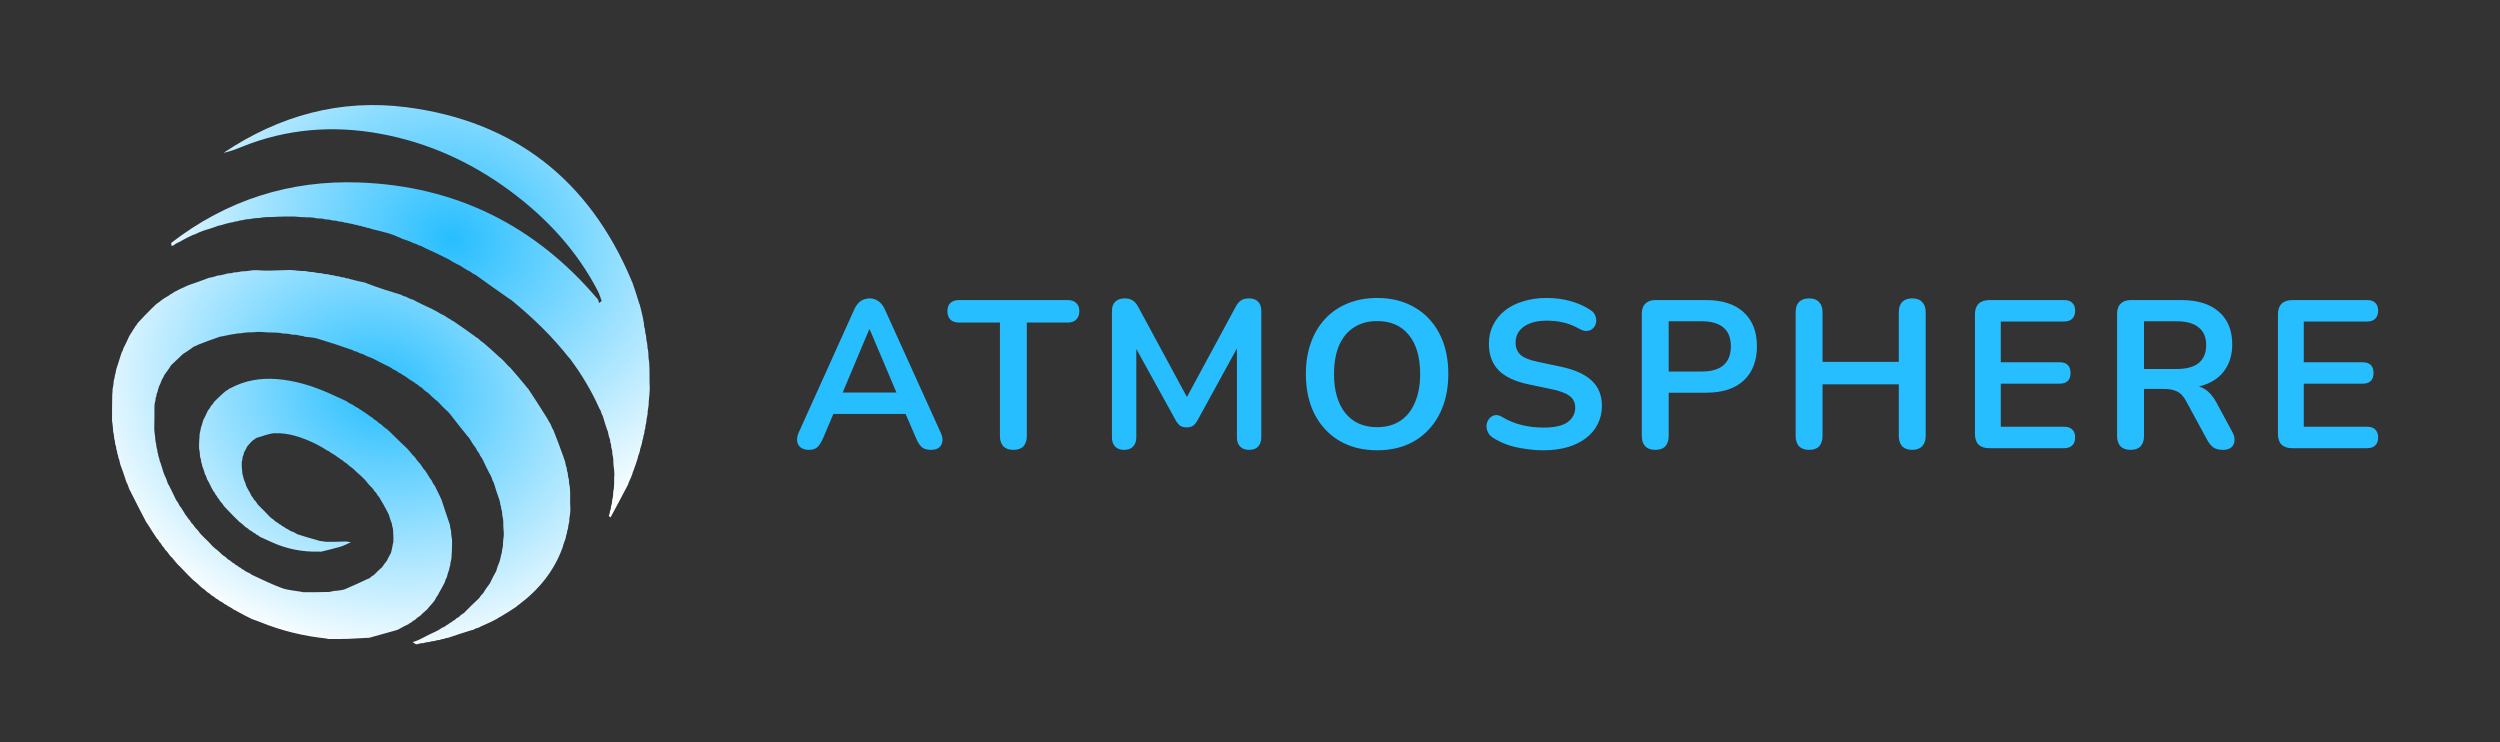 <svg width="357" height="106" viewBox="0 0 357 106" fill="none" xmlns="http://www.w3.org/2000/svg">
<rect x="0" y="0" width="357" height="106" fill="#333333" stroke="none"/>
<path d="M115.52 64.24C115.04 64.24 114.65 64.13 114.35 63.91C114.07 63.69 113.9 63.4 113.84 63.04C113.78 62.66 113.85 62.24 114.05 61.78L121.97 44.23C122.23 43.65 122.54 43.24 122.9 43C123.28 42.74 123.71 42.61 124.19 42.61C124.65 42.61 125.06 42.74 125.42 43C125.8 43.24 126.12 43.65 126.38 44.23L134.33 61.78C134.55 62.24 134.63 62.66 134.57 63.04C134.51 63.42 134.34 63.72 134.06 63.94C133.78 64.14 133.41 64.24 132.95 64.24C132.39 64.24 131.95 64.11 131.63 63.85C131.33 63.57 131.06 63.15 130.82 62.59L128.87 58.06L130.49 59.11H117.83L119.45 58.06L117.53 62.59C117.27 63.17 117 63.59 116.72 63.85C116.44 64.11 116.04 64.24 115.52 64.24ZM124.13 47.02L119.93 57.01L119.15 56.05H129.17L128.42 57.01L124.19 47.02H124.13ZM144.71 64.24C144.09 64.24 143.61 64.07 143.27 63.73C142.95 63.37 142.79 62.88 142.79 62.26V46.06H136.94C136.42 46.06 136.01 45.92 135.71 45.64C135.43 45.34 135.29 44.94 135.29 44.44C135.29 43.92 135.43 43.53 135.71 43.27C136.01 42.99 136.42 42.85 136.94 42.85H152.48C153 42.85 153.4 42.99 153.68 43.27C153.98 43.53 154.13 43.92 154.13 44.44C154.13 44.94 153.98 45.34 153.68 45.64C153.4 45.92 153 46.06 152.48 46.06H146.63V62.26C146.63 62.88 146.47 63.37 146.15 63.73C145.83 64.07 145.35 64.24 144.71 64.24ZM160.523 64.24C159.963 64.24 159.533 64.08 159.233 63.76C158.933 63.44 158.783 63 158.783 62.44V44.41C158.783 43.83 158.943 43.39 159.263 43.09C159.583 42.77 160.023 42.61 160.583 42.61C161.083 42.61 161.473 42.71 161.753 42.91C162.053 43.09 162.323 43.41 162.563 43.87L169.973 57.58H169.013L176.423 43.87C176.663 43.41 176.923 43.09 177.203 42.91C177.483 42.71 177.873 42.61 178.373 42.61C178.933 42.61 179.363 42.77 179.663 43.09C179.963 43.39 180.113 43.83 180.113 44.41V62.44C180.113 63 179.963 63.44 179.663 63.76C179.383 64.08 178.953 64.24 178.373 64.24C177.813 64.24 177.383 64.08 177.083 63.76C176.783 63.44 176.633 63 176.633 62.44V48.55H177.293L170.993 60.04C170.793 60.38 170.583 60.63 170.363 60.79C170.143 60.95 169.843 61.03 169.463 61.03C169.083 61.03 168.773 60.95 168.533 60.79C168.293 60.61 168.083 60.36 167.903 60.04L161.543 48.52H162.263V62.44C162.263 63 162.113 63.44 161.813 63.76C161.533 64.08 161.103 64.24 160.523 64.24ZM196.648 64.3C194.608 64.3 192.818 63.85 191.278 62.95C189.758 62.05 188.578 60.79 187.738 59.17C186.898 57.53 186.478 55.61 186.478 53.41C186.478 51.75 186.718 50.26 187.198 48.94C187.678 47.6 188.358 46.46 189.238 45.52C190.138 44.56 191.208 43.83 192.448 43.33C193.708 42.81 195.108 42.55 196.648 42.55C198.708 42.55 200.498 43 202.018 43.9C203.538 44.78 204.718 46.03 205.558 47.65C206.398 49.27 206.818 51.18 206.818 53.38C206.818 55.04 206.578 56.54 206.098 57.88C205.618 59.22 204.928 60.37 204.028 61.33C203.148 62.29 202.078 63.03 200.818 63.55C199.578 64.05 198.188 64.3 196.648 64.3ZM196.648 61C197.948 61 199.048 60.7 199.948 60.1C200.868 59.5 201.568 58.63 202.048 57.49C202.548 56.35 202.798 54.99 202.798 53.41C202.798 51.01 202.258 49.15 201.178 47.83C200.118 46.51 198.608 45.85 196.648 45.85C195.368 45.85 194.268 46.15 193.348 46.75C192.428 47.33 191.718 48.19 191.218 49.33C190.738 50.45 190.498 51.81 190.498 53.41C190.498 55.79 191.038 57.65 192.118 58.99C193.198 60.33 194.708 61 196.648 61ZM220.413 64.3C219.533 64.3 218.653 64.23 217.773 64.09C216.893 63.97 216.063 63.78 215.283 63.52C214.503 63.24 213.803 62.9 213.183 62.5C212.823 62.26 212.573 61.97 212.433 61.63C212.293 61.29 212.243 60.96 212.283 60.64C212.343 60.3 212.473 60.01 212.673 59.77C212.893 59.51 213.163 59.35 213.483 59.29C213.803 59.23 214.153 59.32 214.533 59.56C215.413 60.08 216.343 60.46 217.323 60.7C218.303 60.94 219.333 61.06 220.413 61.06C221.993 61.06 223.143 60.8 223.863 60.28C224.583 59.74 224.943 59.05 224.943 58.21C224.943 57.51 224.683 56.96 224.163 56.56C223.663 56.16 222.793 55.83 221.553 55.57L218.253 54.88C216.353 54.48 214.933 53.81 213.993 52.87C213.073 51.91 212.613 50.65 212.613 49.09C212.613 48.11 212.813 47.22 213.213 46.42C213.613 45.62 214.173 44.93 214.893 44.35C215.633 43.77 216.503 43.33 217.503 43.03C218.523 42.71 219.643 42.55 220.863 42.55C222.063 42.55 223.203 42.7 224.283 43C225.363 43.3 226.333 43.74 227.193 44.32C227.513 44.54 227.723 44.81 227.823 45.13C227.943 45.45 227.973 45.77 227.913 46.09C227.853 46.39 227.713 46.65 227.493 46.87C227.273 47.09 226.993 47.22 226.653 47.26C226.333 47.3 225.963 47.2 225.543 46.96C224.803 46.54 224.053 46.24 223.293 46.06C222.533 45.88 221.713 45.79 220.833 45.79C219.913 45.79 219.123 45.92 218.463 46.18C217.803 46.44 217.293 46.81 216.933 47.29C216.593 47.75 216.423 48.3 216.423 48.94C216.423 49.66 216.663 50.24 217.143 50.68C217.623 51.1 218.443 51.43 219.603 51.67L222.873 52.36C224.853 52.78 226.323 53.44 227.283 54.34C228.263 55.24 228.753 56.44 228.753 57.94C228.753 58.9 228.553 59.77 228.153 60.55C227.773 61.33 227.213 62 226.473 62.56C225.753 63.12 224.883 63.55 223.863 63.85C222.843 64.15 221.693 64.3 220.413 64.3ZM236.369 64.24C235.749 64.24 235.269 64.07 234.929 63.73C234.609 63.37 234.449 62.88 234.449 62.26V44.8C234.449 44.16 234.619 43.68 234.959 43.36C235.299 43.02 235.779 42.85 236.399 42.85H243.629C245.949 42.85 247.739 43.43 248.999 44.59C250.259 45.75 250.889 47.37 250.889 49.45C250.889 51.53 250.259 53.16 248.999 54.34C247.739 55.5 245.949 56.08 243.629 56.08H238.289V62.26C238.289 62.88 238.129 63.37 237.809 63.73C237.489 64.07 237.009 64.24 236.369 64.24ZM238.289 53.05H243.029C244.389 53.05 245.419 52.75 246.119 52.15C246.819 51.53 247.169 50.63 247.169 49.45C247.169 48.27 246.819 47.38 246.119 46.78C245.419 46.18 244.389 45.88 243.029 45.88H238.289V53.05ZM258.339 64.24C257.719 64.24 257.239 64.07 256.899 63.73C256.579 63.37 256.419 62.88 256.419 62.26V44.59C256.419 43.95 256.579 43.46 256.899 43.12C257.239 42.78 257.719 42.61 258.339 42.61C258.959 42.61 259.429 42.78 259.749 43.12C260.089 43.46 260.259 43.95 260.259 44.59V51.67H271.149V44.59C271.149 43.95 271.309 43.46 271.629 43.12C271.969 42.78 272.449 42.61 273.069 42.61C273.689 42.61 274.159 42.78 274.479 43.12C274.819 43.46 274.989 43.95 274.989 44.59V62.26C274.989 62.88 274.819 63.37 274.479 63.73C274.159 64.07 273.689 64.24 273.069 64.24C272.449 64.24 271.969 64.07 271.629 63.73C271.309 63.37 271.149 62.88 271.149 62.26V54.88H260.259V62.26C260.259 62.88 260.099 63.37 259.779 63.73C259.459 64.07 258.979 64.24 258.339 64.24ZM284.062 64C283.402 64 282.892 63.83 282.532 63.49C282.192 63.13 282.022 62.62 282.022 61.96V44.89C282.022 44.23 282.192 43.73 282.532 43.39C282.892 43.03 283.402 42.85 284.062 42.85H294.772C295.272 42.85 295.652 42.98 295.912 43.24C296.192 43.5 296.332 43.87 296.332 44.35C296.332 44.85 296.192 45.24 295.912 45.52C295.652 45.78 295.272 45.91 294.772 45.91H285.712V51.73H294.112C294.632 51.73 295.022 51.86 295.282 52.12C295.542 52.38 295.672 52.76 295.672 53.26C295.672 53.76 295.542 54.14 295.282 54.4C295.022 54.66 294.632 54.79 294.112 54.79H285.712V60.94H294.772C295.272 60.94 295.652 61.07 295.912 61.33C296.192 61.59 296.332 61.97 296.332 62.47C296.332 62.97 296.192 63.35 295.912 63.61C295.652 63.87 295.272 64 294.772 64H284.062ZM304.242 64.24C303.622 64.24 303.142 64.07 302.802 63.73C302.482 63.37 302.322 62.88 302.322 62.26V44.8C302.322 44.16 302.492 43.68 302.832 43.36C303.172 43.02 303.652 42.85 304.272 42.85H311.502C313.822 42.85 315.612 43.41 316.872 44.53C318.132 45.63 318.762 47.18 318.762 49.18C318.762 50.48 318.472 51.6 317.892 52.54C317.332 53.48 316.512 54.2 315.432 54.7C314.352 55.2 313.042 55.45 311.502 55.45L311.772 55H312.762C313.582 55 314.292 55.2 314.892 55.6C315.512 56 316.052 56.63 316.512 57.49L318.762 61.66C319.002 62.08 319.112 62.49 319.092 62.89C319.072 63.29 318.922 63.62 318.642 63.88C318.362 64.12 317.952 64.24 317.412 64.24C316.872 64.24 316.432 64.13 316.092 63.91C315.752 63.67 315.452 63.31 315.192 62.83L312.162 57.25C311.802 56.57 311.372 56.12 310.872 55.9C310.392 55.66 309.772 55.54 309.012 55.54H306.162V62.26C306.162 62.88 306.002 63.37 305.682 63.73C305.362 64.07 304.882 64.24 304.242 64.24ZM306.162 52.69H310.842C312.222 52.69 313.262 52.41 313.962 51.85C314.682 51.27 315.042 50.41 315.042 49.27C315.042 48.15 314.682 47.31 313.962 46.75C313.262 46.17 312.222 45.88 310.842 45.88H306.162V52.69ZM327.329 64C326.669 64 326.159 63.83 325.799 63.49C325.459 63.13 325.289 62.62 325.289 61.96V44.89C325.289 44.23 325.459 43.73 325.799 43.39C326.159 43.03 326.669 42.85 327.329 42.85H338.039C338.539 42.85 338.919 42.98 339.179 43.24C339.459 43.5 339.599 43.87 339.599 44.35C339.599 44.85 339.459 45.24 339.179 45.52C338.919 45.78 338.539 45.91 338.039 45.91H328.979V51.73H337.379C337.899 51.73 338.289 51.86 338.549 52.12C338.809 52.38 338.939 52.76 338.939 53.26C338.939 53.76 338.809 54.14 338.549 54.4C338.289 54.66 337.899 54.79 337.379 54.79H328.979V60.94H338.039C338.539 60.94 338.919 61.07 339.179 61.33C339.459 61.59 339.599 61.97 339.599 62.47C339.599 62.97 339.459 63.35 339.179 63.61C338.919 63.87 338.539 64 338.039 64H327.329Z" fill="#27BEFF"/>
<path d="M60.866 55.935C60.691 55.8 60.517 55.665 60.31 55.443C60.167 55.302 60.057 55.247 59.947 55.192C59.876 55.15 59.805 55.108 59.7 54.985C59.553 54.854 59.44 54.804 59.327 54.753C59.327 54.753 59.269 54.735 59.243 54.664C59.107 54.542 58.997 54.492 58.886 54.442C58.572 54.244 58.258 54.047 57.898 53.767C57.738 53.64 57.624 53.596 57.511 53.551C57.511 53.551 57.452 53.535 57.422 53.464C57.277 53.349 57.16 53.306 57.044 53.262C56.937 53.205 56.831 53.148 56.68 53.013C56.519 52.894 56.401 52.854 56.284 52.814C56.177 52.759 56.07 52.705 55.919 52.57C55.661 52.395 55.446 52.301 55.231 52.207C54.678 51.94 54.125 51.674 53.512 51.328C53.126 51.13 52.799 51.012 52.472 50.895C52.38 50.861 52.289 50.828 52.142 50.718C51.861 50.575 51.636 50.509 51.412 50.443C51.32 50.414 51.228 50.384 51.08 50.281C50.9 50.186 50.777 50.166 50.654 50.145C50.562 50.116 50.469 50.087 50.322 49.984C48.6 49.38 46.941 48.83 45.264 48.335C44.735 48.179 44.16 48.172 43.606 48.097C43.542 48.09 43.479 48.084 43.359 48.015C43.152 47.949 43.001 47.946 42.849 47.944C42.785 47.937 42.721 47.931 42.594 47.86C42.283 47.794 42.036 47.793 41.788 47.792C41.679 47.784 41.57 47.776 41.386 47.704C41.017 47.637 40.721 47.634 40.426 47.631C40.362 47.63 40.298 47.63 40.166 47.566C39.753 47.498 39.407 47.494 39.06 47.489C38.506 47.48 37.952 47.47 37.309 47.403C36.913 47.375 36.607 47.404 36.301 47.433C36.047 47.456 35.794 47.479 35.436 47.461C34.999 47.479 34.666 47.538 34.333 47.597C34.269 47.611 34.206 47.625 34.052 47.596C33.224 47.71 32.488 47.866 31.752 48.022C31.691 48.045 31.631 48.068 31.484 48.056C30.354 48.427 29.311 48.831 28.267 49.236C28.121 49.317 27.975 49.398 27.732 49.481C27.546 49.566 27.457 49.648 27.367 49.73C27.003 49.983 26.638 50.236 26.184 50.515C26.015 50.631 25.934 50.72 25.854 50.809C25.417 51.231 24.98 51.653 24.466 52.123C24.334 52.279 24.279 52.385 24.224 52.492C24.016 52.795 23.808 53.098 23.529 53.458C23.417 53.628 23.377 53.741 23.336 53.854C23.312 53.904 23.287 53.954 23.2 54.061C23.059 54.334 22.983 54.549 22.907 54.765C22.871 54.855 22.836 54.945 22.739 55.106C22.615 55.442 22.553 55.706 22.491 55.971C22.471 56.027 22.451 56.083 22.383 56.214C22.334 56.383 22.334 56.477 22.334 56.571C22.317 56.626 22.299 56.682 22.238 56.798C22.2 56.947 22.205 57.036 22.21 57.125C22.192 57.224 22.174 57.322 22.109 57.497C22.06 57.773 22.058 57.974 22.056 58.175C22.055 59.179 22.053 60.183 22.029 61.296C22.045 61.645 22.082 61.887 22.12 62.128C22.146 62.321 22.172 62.514 22.179 62.797C22.201 63.033 22.241 63.18 22.282 63.327C22.301 63.426 22.321 63.525 22.323 63.706C22.355 63.933 22.404 64.078 22.453 64.223C22.465 64.279 22.478 64.334 22.475 64.459C22.494 64.61 22.528 64.692 22.563 64.773C22.578 64.83 22.594 64.886 22.601 65.025C22.637 65.214 22.683 65.32 22.728 65.427C22.745 65.482 22.763 65.536 22.767 65.658C22.8 65.825 22.848 65.925 22.896 66.025C23.038 66.459 23.18 66.893 23.33 67.43C23.454 67.778 23.572 68.021 23.689 68.264C23.765 68.457 23.84 68.65 23.924 68.934C24 69.124 24.066 69.221 24.133 69.319C24.456 69.963 24.779 70.606 25.119 71.344C25.215 71.527 25.294 71.616 25.373 71.706C25.434 71.81 25.496 71.914 25.573 72.105C25.669 72.278 25.75 72.366 25.831 72.454C26.032 72.762 26.234 73.07 26.459 73.466C26.568 73.638 26.654 73.721 26.741 73.804C26.741 73.804 26.771 73.854 26.784 73.926C26.885 74.079 26.973 74.16 27.061 74.242C27.109 74.308 27.157 74.375 27.226 74.522C27.336 74.683 27.425 74.763 27.515 74.842C27.609 74.959 27.702 75.076 27.823 75.275C27.941 75.435 28.034 75.512 28.126 75.589C28.267 75.756 28.409 75.923 28.582 76.177C28.957 76.588 29.3 76.913 29.642 77.238C29.869 77.469 30.097 77.699 30.367 78.01C30.618 78.247 30.826 78.404 31.033 78.561C31.251 78.752 31.468 78.943 31.73 79.21C31.882 79.344 31.988 79.401 32.095 79.459C32.212 79.553 32.329 79.647 32.49 79.815C32.642 79.942 32.751 79.995 32.86 80.049C32.926 80.098 32.992 80.147 33.101 80.265C33.253 80.386 33.363 80.438 33.472 80.49C33.472 80.49 33.521 80.523 33.556 80.585C33.702 80.697 33.813 80.746 33.924 80.795C33.924 80.795 33.973 80.827 34.008 80.889C34.155 80.999 34.266 81.048 34.378 81.096C34.378 81.096 34.427 81.128 34.462 81.19C34.609 81.3 34.721 81.348 34.832 81.396C34.832 81.396 34.882 81.428 34.922 81.491C35.172 81.648 35.383 81.743 35.595 81.838C35.701 81.897 35.808 81.957 35.97 82.084C37.44 82.77 38.83 83.454 40.278 83.982C41.1 84.282 42.016 84.326 42.89 84.485C42.992 84.497 43.094 84.51 43.296 84.564C44.475 84.583 45.554 84.56 46.633 84.536C46.692 84.53 46.75 84.524 46.909 84.538C47.237 84.5 47.465 84.442 47.694 84.385C47.752 84.376 47.809 84.366 47.967 84.374C48.486 84.302 48.931 84.277 49.318 84.115C50.413 83.655 51.484 83.139 52.565 82.645C52.565 82.645 52.618 82.617 52.692 82.609C52.85 82.516 52.935 82.43 53.019 82.344C53.085 82.296 53.151 82.246 53.3 82.174C53.511 82.011 53.639 81.872 53.767 81.733C53.999 81.507 54.231 81.282 54.542 81.015C54.68 80.867 54.738 80.761 54.795 80.655C54.906 80.501 55.016 80.348 55.196 80.141C55.31 79.976 55.353 79.864 55.397 79.752C55.52 79.508 55.644 79.263 55.832 78.942C55.958 78.502 56.02 78.139 56.081 77.776C56.098 77.676 56.115 77.576 56.174 77.379C56.193 76.864 56.17 76.444 56.148 76.024C56.136 75.922 56.124 75.82 56.13 75.619C56.099 75.388 56.05 75.256 56.002 75.124C55.99 75.067 55.978 75.01 55.978 74.87C55.938 74.682 55.887 74.576 55.835 74.471C55.738 74.187 55.641 73.903 55.535 73.514C55.251 72.921 54.977 72.433 54.703 71.944C54.546 71.69 54.388 71.436 54.211 71.093C54.104 70.92 54.019 70.837 53.933 70.753C53.886 70.685 53.84 70.618 53.773 70.47C53.663 70.309 53.573 70.228 53.484 70.148C53.434 70.084 53.383 70.019 53.309 69.873C53.145 69.663 53.007 69.534 52.867 69.406C52.629 69.137 52.389 68.869 52.114 68.515C51.776 68.162 51.476 67.896 51.175 67.63C50.958 67.439 50.74 67.248 50.478 66.979C50.275 66.795 50.117 66.69 49.959 66.584C49.842 66.491 49.725 66.397 49.563 66.231C49.411 66.102 49.304 66.046 49.197 65.99C49.131 65.941 49.065 65.892 48.955 65.774C48.802 65.654 48.692 65.603 48.583 65.551C48.583 65.551 48.534 65.518 48.5 65.455C48.356 65.343 48.245 65.292 48.135 65.242C48.135 65.242 48.086 65.208 48.05 65.144C47.752 64.933 47.49 64.786 47.228 64.638C47.228 64.638 47.177 64.607 47.14 64.546C46.99 64.441 46.877 64.397 46.764 64.352C46.656 64.295 46.548 64.238 46.384 64.113C45.841 63.789 45.364 63.51 44.866 63.278C43.079 62.443 41.222 61.79 39.225 61.865C38.395 61.896 37.578 62.272 36.755 62.492C36.755 62.492 36.701 62.518 36.627 62.524C36.467 62.615 36.381 62.699 36.294 62.783C36.294 62.783 36.243 62.814 36.168 62.829C35.921 63.04 35.75 63.236 35.579 63.432C35.53 63.498 35.48 63.563 35.362 63.674C35.247 63.83 35.2 63.94 35.153 64.051C35.08 64.197 35.008 64.343 34.875 64.554C34.798 64.737 34.782 64.854 34.767 64.971C34.747 65.026 34.727 65.082 34.658 65.213C34.612 65.382 34.616 65.476 34.62 65.57C34.603 65.671 34.586 65.771 34.523 65.963C34.504 66.376 34.53 66.699 34.556 67.022C34.578 67.19 34.601 67.357 34.605 67.598C34.63 67.773 34.672 67.874 34.715 67.976C34.731 68.031 34.747 68.086 34.749 68.218C34.84 68.536 34.946 68.776 35.05 69.017C35.084 69.108 35.117 69.2 35.159 69.387C35.339 69.773 35.512 70.062 35.685 70.352C35.745 70.457 35.805 70.563 35.882 70.754C35.981 70.926 36.064 71.012 36.147 71.098C36.147 71.098 36.176 71.15 36.188 71.222C36.288 71.375 36.376 71.456 36.465 71.537C36.556 71.655 36.648 71.773 36.765 71.975C36.881 72.136 36.972 72.215 37.063 72.293C37.542 72.773 38.022 73.253 38.546 73.814C38.749 74 38.907 74.107 39.064 74.213C39.128 74.265 39.192 74.317 39.299 74.438C39.453 74.558 39.563 74.609 39.673 74.66C39.673 74.66 39.723 74.692 39.759 74.754C39.906 74.864 40.016 74.912 40.127 74.961C40.127 74.961 40.177 74.993 40.214 75.054C40.361 75.163 40.472 75.21 40.584 75.258C40.584 75.258 40.634 75.289 40.671 75.35C40.821 75.457 40.933 75.502 41.046 75.547C41.153 75.605 41.261 75.662 41.424 75.785C41.595 75.881 41.712 75.913 41.828 75.945C42.016 76.037 42.204 76.129 42.462 76.289C43.461 76.617 44.388 76.876 45.316 77.136C45.372 77.149 45.429 77.163 45.57 77.224C45.842 77.284 46.029 77.297 46.217 77.31C46.276 77.317 46.334 77.325 46.486 77.373C47.456 77.386 48.333 77.358 49.209 77.33C49.267 77.324 49.326 77.318 49.476 77.331C49.672 77.365 49.776 77.381 50.109 77.429C49.477 77.706 49.062 77.941 48.616 78.071C47.712 78.336 46.792 78.544 45.878 78.775C45.82 78.781 45.762 78.786 45.593 78.767C43.132 78.843 40.898 78.377 38.767 77.406C38.203 77.149 37.638 76.893 37.074 76.637C37.074 76.637 37.023 76.605 36.987 76.544C36.839 76.436 36.728 76.388 36.617 76.34C36.617 76.34 36.567 76.307 36.531 76.246C36.383 76.137 36.272 76.089 36.161 76.041C36.161 76.041 36.112 76.008 36.077 75.946C35.931 75.835 35.82 75.786 35.709 75.737C35.642 75.69 35.574 75.644 35.464 75.528C35.315 75.402 35.209 75.345 35.102 75.289C34.985 75.195 34.868 75.101 34.708 74.931C34.508 74.749 34.352 74.642 34.195 74.535C33.61 73.96 33.024 73.385 32.407 72.725C32.283 72.563 32.191 72.486 32.099 72.409C32.004 72.293 31.91 72.177 31.79 71.978C31.676 71.815 31.587 71.735 31.499 71.654C31.45 71.588 31.401 71.523 31.331 71.377C31.225 71.214 31.14 71.13 31.055 71.047C31.055 71.047 31.025 70.995 31.015 70.924C30.92 70.767 30.837 70.681 30.753 70.596C30.753 70.596 30.724 70.544 30.715 70.473C30.627 70.312 30.548 70.224 30.47 70.135C30.303 69.837 30.137 69.539 29.956 69.146C29.824 68.859 29.707 68.666 29.59 68.474C29.552 68.384 29.514 68.294 29.471 68.115C29.404 67.927 29.341 67.827 29.278 67.727C29.244 67.635 29.211 67.544 29.173 67.353C29.073 67.028 28.977 66.801 28.881 66.574C28.867 66.517 28.853 66.46 28.844 66.316C28.806 66.145 28.764 66.059 28.722 65.974C28.712 65.917 28.702 65.859 28.702 65.71C28.665 65.487 28.617 65.356 28.569 65.224C28.555 65.123 28.542 65.021 28.545 64.815C28.517 64.481 28.472 64.253 28.427 64.024C28.425 63.669 28.423 63.313 28.454 62.842C28.491 62.493 28.496 62.26 28.501 62.028C28.524 61.88 28.547 61.733 28.615 61.497C28.665 61.317 28.669 61.225 28.674 61.133C28.688 61.076 28.702 61.019 28.763 60.882C28.869 60.563 28.929 60.325 28.989 60.087C29.022 59.995 29.054 59.904 29.152 59.745C29.352 59.368 29.488 59.059 29.623 58.749C29.686 58.646 29.748 58.542 29.879 58.388C29.997 58.229 30.048 58.121 30.098 58.012C30.147 57.947 30.196 57.881 30.314 57.772C30.439 57.623 30.496 57.517 30.552 57.411C30.982 56.983 31.413 56.554 31.93 56.096C32.097 55.979 32.179 55.891 32.261 55.804C32.261 55.804 32.312 55.775 32.385 55.766C32.544 55.673 32.63 55.59 32.717 55.506C32.717 55.506 32.768 55.477 32.849 55.465C34.953 54.316 37.148 53.97 39.434 54.127C42.034 54.305 44.485 55.064 46.857 56.093C47.706 56.462 48.541 56.862 49.382 57.248C49.489 57.307 49.595 57.366 49.757 57.493C50.023 57.655 50.234 57.749 50.446 57.843C50.446 57.843 50.498 57.873 50.537 57.935C50.783 58.099 50.99 58.202 51.197 58.304C51.197 58.304 51.248 58.335 51.285 58.395C51.434 58.502 51.547 58.547 51.659 58.592C51.659 58.592 51.71 58.624 51.745 58.685C51.891 58.796 52.002 58.845 52.113 58.895C52.113 58.895 52.162 58.928 52.196 58.99C52.34 59.104 52.449 59.155 52.559 59.206C52.559 59.206 52.608 59.24 52.643 59.304C52.844 59.459 53.01 59.551 53.175 59.642C53.175 59.642 53.222 59.678 53.255 59.742C53.45 59.906 53.612 60.004 53.775 60.103C53.839 60.154 53.904 60.204 54.009 60.325C54.157 60.452 54.264 60.509 54.371 60.566C54.488 60.66 54.605 60.753 54.765 60.922C54.967 61.101 55.125 61.207 55.284 61.312C55.5 61.504 55.717 61.695 55.978 61.967C56.726 62.712 57.429 63.377 58.133 64.042C58.374 64.308 58.615 64.575 58.889 64.925C59.013 65.085 59.106 65.162 59.198 65.238C59.293 65.354 59.388 65.47 59.509 65.67C59.67 65.886 59.804 66.019 59.938 66.151C60.09 66.36 60.242 66.568 60.419 66.863C60.531 67.031 60.618 67.113 60.706 67.194C60.911 67.5 61.115 67.806 61.339 68.201C61.439 68.378 61.52 68.466 61.602 68.553C61.663 68.658 61.724 68.762 61.8 68.952C61.894 69.127 61.972 69.217 62.05 69.307C62.376 69.95 62.702 70.592 63.039 71.339C63.453 72.62 63.855 73.796 64.257 74.972C64.268 75.029 64.279 75.086 64.275 75.234C64.307 75.458 64.352 75.59 64.398 75.723C64.413 75.824 64.427 75.925 64.424 76.135C64.455 76.52 64.503 76.796 64.552 77.072C64.555 77.626 64.558 78.18 64.522 78.839C64.482 79.17 64.481 79.397 64.481 79.623C64.457 79.79 64.433 79.956 64.361 80.21C64.308 80.436 64.303 80.576 64.297 80.716C64.284 80.773 64.27 80.829 64.209 80.961C64.159 81.129 64.158 81.224 64.156 81.318C64.14 81.374 64.123 81.431 64.053 81.563C63.942 81.879 63.884 82.12 63.827 82.361C63.792 82.452 63.758 82.543 63.664 82.701C63.58 82.883 63.555 82.998 63.531 83.114C63.305 83.557 63.08 84 62.784 84.503C62.669 84.674 62.625 84.785 62.58 84.896C62.517 84.999 62.454 85.102 62.325 85.259C62.216 85.426 62.175 85.538 62.133 85.65C61.979 85.857 61.825 86.065 61.593 86.319C61.355 86.569 61.196 86.772 61.036 86.975C60.907 87.105 60.777 87.234 60.565 87.396C60.356 87.568 60.229 87.709 60.102 87.849C59.984 87.942 59.867 88.035 59.667 88.155C59.505 88.271 59.425 88.361 59.346 88.451C59.279 88.499 59.212 88.547 59.064 88.613C58.899 88.719 58.816 88.805 58.732 88.891C58.732 88.891 58.681 88.921 58.609 88.931C58.448 89.021 58.36 89.101 58.271 89.18C58.271 89.18 58.218 89.208 58.137 89.218C57.667 89.446 57.277 89.665 56.887 89.883C56.798 89.924 56.708 89.965 56.517 90.017C55.177 90.38 53.938 90.731 52.699 91.082C52.642 91.089 52.584 91.096 52.42 91.084C51.434 91.122 50.557 91.202 49.677 91.232C48.75 91.264 47.822 91.247 46.894 91.251C46.836 91.243 46.778 91.236 46.633 91.183C43.328 90.83 40.222 90.076 37.23 88.862C36.819 88.695 36.396 88.555 35.979 88.403C35.33 88.078 34.68 87.754 33.968 87.359C33.696 87.19 33.488 87.091 33.279 86.993C33.279 86.993 33.228 86.963 33.188 86.901C32.939 86.74 32.731 86.64 32.524 86.54C32.524 86.54 32.473 86.509 32.435 86.449C32.284 86.345 32.171 86.301 32.058 86.257C32.058 86.257 32.007 86.225 31.969 86.163C31.726 85.995 31.521 85.889 31.317 85.783C31.317 85.783 31.267 85.751 31.23 85.689C31.083 85.58 30.973 85.531 30.863 85.482C30.796 85.434 30.73 85.386 30.619 85.269C30.466 85.148 30.356 85.097 30.247 85.045C30.181 84.996 30.115 84.947 30.007 84.828C29.86 84.701 29.753 84.644 29.647 84.587C29.529 84.493 29.412 84.4 29.251 84.233C29.102 84.101 28.997 84.042 28.892 83.982C28.726 83.84 28.559 83.697 28.347 83.477C28.045 83.193 27.787 82.987 27.529 82.781C27.046 82.305 26.563 81.829 26.044 81.267C25.815 81.007 25.623 80.833 25.43 80.658C25.192 80.389 24.953 80.121 24.683 79.768C24.558 79.608 24.465 79.532 24.372 79.457C24.233 79.287 24.094 79.118 23.926 78.866C23.807 78.704 23.715 78.627 23.624 78.549C23.574 78.484 23.524 78.419 23.453 78.274C23.344 78.112 23.256 78.031 23.169 77.949C23.122 77.882 23.075 77.815 23.007 77.668C22.899 77.506 22.812 77.424 22.725 77.342C22.725 77.342 22.694 77.292 22.681 77.221C22.582 77.066 22.496 76.983 22.411 76.9C22.006 76.294 21.601 75.688 21.177 74.991C21.079 74.812 21 74.723 20.921 74.634C20.192 73.242 19.462 71.85 18.724 70.364C18.649 70.172 18.583 70.074 18.517 69.977C18.438 69.785 18.358 69.594 18.274 69.311C18.208 69.12 18.146 69.021 18.083 68.922C17.994 68.685 17.905 68.448 17.809 68.103C17.605 67.471 17.407 66.948 17.21 66.424C17.152 66.221 17.095 66.018 17.04 65.719C16.998 65.54 16.953 65.457 16.908 65.374C16.895 65.317 16.881 65.26 16.871 65.116C16.832 64.944 16.791 64.859 16.75 64.774C16.738 64.717 16.727 64.659 16.724 64.516C16.691 64.345 16.651 64.26 16.61 64.174C16.6 64.115 16.59 64.057 16.59 63.906C16.55 63.683 16.5 63.554 16.451 63.424C16.434 63.323 16.418 63.221 16.412 63.028C16.386 62.848 16.349 62.761 16.312 62.674C16.299 62.571 16.285 62.468 16.284 62.262C16.249 61.981 16.202 61.803 16.155 61.624C16.14 61.475 16.125 61.327 16.124 61.065C16.093 60.676 16.047 60.4 16.001 60.124C15.999 58.919 15.996 57.714 16.029 56.393C16.068 56.044 16.071 55.811 16.075 55.579C16.097 55.431 16.119 55.284 16.179 55.038C16.219 54.803 16.221 54.665 16.223 54.528C16.249 54.381 16.274 54.233 16.343 53.997C16.389 53.816 16.392 53.725 16.396 53.633C16.41 53.576 16.424 53.519 16.479 53.379C16.534 53.159 16.548 53.023 16.561 52.888C16.618 52.684 16.674 52.481 16.782 52.189C16.995 51.562 17.157 51.025 17.32 50.488C17.352 50.396 17.384 50.304 17.477 50.147C17.567 49.966 17.595 49.852 17.624 49.738C17.66 49.648 17.697 49.557 17.797 49.397C18.043 48.917 18.225 48.509 18.408 48.1C18.518 47.899 18.629 47.697 18.81 47.44C18.928 47.275 18.976 47.165 19.023 47.056C19.023 47.056 19.054 47.005 19.115 46.968C19.224 46.821 19.272 46.711 19.32 46.602C19.32 46.602 19.351 46.551 19.412 46.515C19.527 46.372 19.581 46.266 19.635 46.159C20.315 45.427 20.994 44.695 21.768 43.942C21.936 43.825 22.01 43.729 22.084 43.633C22.246 43.486 22.407 43.338 22.66 43.179C22.836 43.081 22.919 42.993 23.002 42.905C23.304 42.694 23.606 42.483 24.004 42.266C24.19 42.176 24.278 42.091 24.367 42.007C24.367 42.007 24.41 41.965 24.488 41.967C24.653 41.887 24.739 41.803 24.826 41.72C25.47 41.393 26.113 41.066 26.866 40.743C27.93 40.39 28.884 40.032 29.838 39.675C29.898 39.651 29.958 39.626 30.1 39.633C30.471 39.563 30.759 39.461 31.048 39.358C31.11 39.339 31.171 39.319 31.316 39.335C31.738 39.272 32.076 39.173 32.414 39.074C32.521 39.048 32.628 39.022 32.815 39.032C33.038 39.021 33.181 38.973 33.324 38.925C33.431 38.9 33.538 38.874 33.73 38.885C34.005 38.873 34.195 38.823 34.385 38.774C34.54 38.748 34.695 38.722 34.946 38.736C35.328 38.722 35.613 38.667 35.898 38.612C36.152 38.588 36.405 38.563 36.77 38.585C37.402 38.636 37.924 38.656 38.445 38.644C39.406 38.623 40.365 38.584 41.325 38.553C41.679 38.563 42.032 38.574 42.473 38.647C42.855 38.707 43.151 38.704 43.447 38.702C43.604 38.709 43.761 38.717 43.993 38.787C44.315 38.855 44.563 38.859 44.81 38.862C44.874 38.865 44.938 38.867 45.065 38.931C45.376 39 45.623 39.006 45.871 39.013C45.935 39.016 45.999 39.02 46.123 39.085C46.383 39.151 46.582 39.154 46.781 39.157C46.845 39.161 46.909 39.164 47.029 39.227C47.237 39.29 47.388 39.293 47.54 39.297C47.604 39.302 47.668 39.307 47.787 39.374C47.994 39.44 48.146 39.446 48.297 39.451C48.361 39.456 48.425 39.462 48.544 39.529C48.751 39.596 48.903 39.602 49.054 39.608C49.118 39.616 49.182 39.623 49.297 39.691C49.453 39.75 49.558 39.749 49.662 39.748C49.726 39.755 49.79 39.762 49.919 39.839C50.685 40.054 51.386 40.2 52.087 40.346C52.151 40.357 52.215 40.368 52.342 40.45C53.282 40.815 54.157 41.117 55.037 41.402C55.743 41.63 56.455 41.838 57.165 42.056C57.256 42.086 57.348 42.116 57.496 42.219C57.675 42.314 57.798 42.335 57.921 42.356C58.013 42.386 58.105 42.416 58.253 42.522C58.534 42.666 58.76 42.734 58.985 42.803C59.076 42.836 59.167 42.869 59.312 42.977C60.088 43.382 60.809 43.712 61.531 44.041C61.937 44.246 62.344 44.451 62.801 44.737C62.968 44.859 63.084 44.899 63.2 44.939C63.406 45.047 63.611 45.154 63.862 45.341C64.022 45.464 64.135 45.508 64.248 45.551C64.248 45.551 64.308 45.567 64.338 45.638C64.483 45.753 64.598 45.798 64.713 45.842C65.731 46.539 66.749 47.236 67.808 48.017C67.958 48.155 68.067 48.208 68.175 48.262C68.297 48.35 68.42 48.438 68.576 48.609C68.718 48.748 68.825 48.805 68.933 48.862C69.663 49.492 70.393 50.122 71.154 50.842C71.288 50.995 71.392 51.058 71.496 51.121C71.78 51.394 72.064 51.666 72.374 52.031C72.548 52.242 72.696 52.361 72.844 52.48C73.595 53.342 74.347 54.203 75.115 55.158C75.223 55.33 75.314 55.408 75.406 55.486C76.325 56.884 77.245 58.283 78.168 59.782C78.297 60.07 78.424 60.258 78.551 60.446C78.63 60.589 78.709 60.731 78.785 60.967C78.853 61.156 78.924 61.252 78.995 61.348C79.495 62.628 79.995 63.908 80.479 65.286C80.518 65.489 80.572 65.595 80.626 65.701C80.682 65.881 80.738 66.061 80.776 66.347C80.805 66.544 80.851 66.635 80.897 66.725C80.922 66.817 80.947 66.908 80.949 67.096C80.97 67.287 81.014 67.382 81.058 67.476C81.079 67.568 81.1 67.66 81.094 67.853C81.117 68.095 81.167 68.236 81.216 68.377C81.241 68.514 81.265 68.651 81.259 68.892C81.271 69.139 81.314 69.282 81.357 69.426C81.393 69.787 81.429 70.148 81.419 70.617C81.399 71.438 81.425 72.153 81.45 72.867C81.428 73.18 81.407 73.493 81.333 73.888C81.287 74.102 81.294 74.235 81.301 74.368C81.28 74.536 81.258 74.705 81.179 74.958C81.125 75.146 81.129 75.249 81.133 75.352C81.119 75.445 81.105 75.538 81.031 75.711C80.969 75.892 80.968 75.995 80.966 76.097C80.96 76.147 80.955 76.198 80.889 76.318C80.824 76.49 80.817 76.593 80.811 76.696C80.767 76.878 80.722 77.06 80.608 77.319C80.472 77.659 80.406 77.922 80.339 78.186C79.124 81.526 76.983 84.181 74.082 86.357C73.908 86.457 73.828 86.545 73.748 86.633C73.044 87.097 72.34 87.562 71.534 88.03C71.244 88.165 71.055 88.295 70.866 88.426C70.323 88.702 69.78 88.978 69.135 89.251C68.833 89.36 68.633 89.474 68.433 89.587C68.344 89.629 68.256 89.671 68.074 89.703C67.879 89.759 67.778 89.826 67.676 89.892C67.586 89.932 67.496 89.971 67.299 90.001C66.139 90.348 65.087 90.705 64.035 91.062C63.974 91.086 63.914 91.11 63.786 91.103C63.623 91.122 63.526 91.171 63.43 91.221C63.369 91.243 63.308 91.266 63.181 91.258C63.017 91.277 62.921 91.326 62.824 91.376C62.763 91.397 62.701 91.418 62.567 91.403C62.351 91.422 62.209 91.477 62.067 91.531C62.005 91.549 61.943 91.568 61.808 91.552C61.593 91.57 61.45 91.623 61.309 91.677C61.246 91.695 61.185 91.714 61.049 91.696C60.834 91.713 60.691 91.765 60.55 91.817C60.488 91.836 60.426 91.855 60.284 91.839C60.016 91.862 59.829 91.921 59.642 91.979C59.579 91.995 59.517 92.011 59.379 91.99C59.181 91.868 59.059 91.782 58.937 91.697C59.023 91.655 59.109 91.613 59.295 91.58C59.697 91.434 60.001 91.278 60.303 91.122C60.952 90.787 61.6 90.451 62.351 90.114C62.642 89.979 62.83 89.845 63.019 89.712C63.123 89.648 63.226 89.583 63.423 89.518C63.603 89.431 63.69 89.346 63.776 89.26C63.776 89.26 63.819 89.215 63.898 89.216C64.061 89.132 64.146 89.046 64.231 88.959C64.231 88.959 64.273 88.915 64.352 88.916C64.516 88.831 64.6 88.744 64.685 88.658C64.685 88.658 64.725 88.613 64.805 88.613C64.967 88.522 65.05 88.431 65.133 88.34C65.195 88.287 65.258 88.234 65.409 88.174C65.579 88.076 65.66 87.986 65.741 87.896C65.858 87.798 65.974 87.701 66.181 87.587C66.347 87.476 66.421 87.38 66.496 87.285C67.076 86.702 67.655 86.12 68.325 85.505C68.476 85.366 68.537 85.26 68.598 85.154C68.688 85.034 68.777 84.913 68.95 84.757C69.087 84.61 69.139 84.499 69.191 84.388C69.392 84.08 69.593 83.772 69.877 83.418C70.004 83.257 70.047 83.142 70.091 83.028C70.309 82.582 70.527 82.135 70.821 81.626C70.916 81.441 70.936 81.319 70.956 81.197C71.05 80.916 71.143 80.635 71.306 80.284C71.431 79.919 71.486 79.624 71.542 79.33C71.548 79.267 71.555 79.204 71.617 79.086C71.673 78.93 71.672 78.828 71.672 78.727C71.69 78.573 71.709 78.419 71.783 78.191C71.835 77.971 71.831 77.824 71.826 77.677C71.844 77.328 71.862 76.979 71.934 76.542C71.962 76.201 71.936 75.948 71.91 75.695C71.882 75.298 71.853 74.9 71.864 74.406C71.855 74.123 71.806 73.934 71.757 73.745C71.727 73.592 71.698 73.439 71.704 73.204C71.689 72.98 71.639 72.838 71.588 72.697C71.569 72.636 71.55 72.575 71.562 72.449C71.547 72.288 71.501 72.192 71.454 72.096C71.434 72.034 71.413 71.973 71.425 71.83C71.352 71.464 71.245 71.18 71.139 70.896C70.94 70.314 70.741 69.733 70.55 69.052C70.49 68.851 70.422 68.75 70.355 68.65C70.313 68.563 70.272 68.476 70.24 68.293C70.132 67.997 70.015 67.799 69.897 67.6C69.567 66.958 69.237 66.315 68.903 65.576C68.818 65.388 68.736 65.298 68.653 65.207C68.587 65.106 68.521 65.004 68.453 64.811C68.369 64.632 68.286 64.544 68.203 64.456C68.135 64.356 68.067 64.255 67.996 64.063C67.908 63.884 67.823 63.797 67.739 63.709C67.529 63.406 67.319 63.102 67.099 62.703C67.002 62.526 66.914 62.443 66.827 62.36C65.969 61.299 65.11 60.238 64.233 59.081C64.014 58.813 63.815 58.642 63.616 58.47C63.281 58.146 62.946 57.822 62.58 57.409C62.446 57.256 62.341 57.193 62.237 57.13C61.91 56.848 61.583 56.566 61.221 56.197C61.08 56.051 60.973 55.993 60.866 55.935Z" fill="url(#paint0_radial_1_2)"/>
<path d="M51.295 32.24C51.233 32.228 51.17 32.216 51.052 32.15C50.893 32.097 50.79 32.098 50.687 32.1C50.625 32.088 50.562 32.077 50.44 32.006C50.231 31.941 50.081 31.934 49.932 31.928C49.87 31.918 49.807 31.907 49.687 31.845C49.527 31.796 49.425 31.8 49.322 31.804C49.215 31.786 49.108 31.767 48.931 31.692C48.712 31.634 48.563 31.634 48.415 31.633C48.352 31.625 48.29 31.617 48.166 31.553C47.955 31.499 47.804 31.5 47.654 31.502C47.485 31.477 47.316 31.452 47.072 31.375C46.863 31.329 46.729 31.337 46.594 31.345C46.486 31.333 46.379 31.32 46.195 31.249C45.873 31.191 45.627 31.192 45.381 31.192C45.227 31.177 45.072 31.162 44.831 31.089C44.401 31.032 44.058 31.032 43.715 31.032C43.202 31.013 42.688 30.995 42.066 30.923C41.176 30.897 40.395 30.924 39.614 30.951C39.15 30.982 38.687 31.012 38.12 30.999C37.741 31.004 37.465 31.053 37.188 31.102C37.019 31.128 36.85 31.155 36.596 31.143C36.273 31.157 36.034 31.21 35.795 31.262C35.688 31.285 35.581 31.308 35.391 31.295C35.116 31.312 34.925 31.365 34.734 31.417C34.673 31.439 34.613 31.46 34.48 31.451C34.263 31.473 34.12 31.524 33.976 31.576C33.916 31.598 33.856 31.62 33.732 31.612C33.568 31.623 33.469 31.665 33.37 31.706C33.309 31.729 33.249 31.752 33.101 31.746C32.527 31.864 32.038 32.01 31.55 32.157C31.49 32.182 31.43 32.207 31.304 32.207C31.14 32.229 31.042 32.275 30.944 32.322C30.363 32.527 29.783 32.731 29.091 32.926C28.629 33.082 28.278 33.249 27.927 33.416C27.844 33.46 27.761 33.504 27.574 33.537C26.968 33.803 26.465 34.08 25.963 34.357C25.764 34.475 25.564 34.593 25.267 34.709C25.079 34.79 24.99 34.873 24.901 34.956C24.79 35.031 24.679 35.105 24.512 35.127C24.454 34.946 24.452 34.816 24.45 34.686C32.363 28.571 41.374 25.695 51.333 26.059C65.111 26.562 76.443 32.217 85.34 42.705C85.462 42.848 85.476 43.082 85.541 43.274C85.666 43.175 85.792 43.076 85.917 42.977C85.743 42.513 85.612 42.026 85.386 41.589C82.415 35.838 78.136 31.206 72.972 27.36C67.386 23.2 61.188 20.363 54.31 19.101C47.52 17.855 40.884 18.386 34.456 20.997C33.629 21.333 32.791 21.642 31.919 21.833C39.843 16.512 48.6 14.082 58.081 15.315C73.415 17.31 84.078 25.646 90.124 39.917C90.177 40.114 90.238 40.215 90.299 40.316C90.603 41.203 90.907 42.091 91.199 43.075C91.24 43.277 91.295 43.382 91.349 43.486C91.516 44.116 91.683 44.746 91.83 45.486C91.849 45.739 91.889 45.881 91.928 46.023C91.953 46.164 91.977 46.305 91.978 46.547C91.997 46.741 92.038 46.835 92.079 46.929C92.106 47.069 92.133 47.209 92.138 47.45C92.156 47.646 92.196 47.741 92.236 47.836C92.261 47.976 92.286 48.116 92.284 48.361C92.301 48.608 92.345 48.75 92.389 48.893C92.424 49.109 92.459 49.325 92.462 49.616C92.464 49.777 92.499 49.863 92.534 49.949C92.57 50.263 92.607 50.577 92.605 50.984C92.609 51.254 92.65 51.432 92.691 51.61C92.727 52.173 92.762 52.736 92.753 53.41C92.734 54.19 92.761 54.859 92.787 55.529C92.76 56.041 92.733 56.553 92.659 57.155C92.621 57.378 92.63 57.511 92.64 57.643C92.616 57.908 92.591 58.173 92.519 58.521C92.475 58.736 92.48 58.869 92.485 59.001C92.459 59.219 92.433 59.436 92.353 59.743C92.305 59.934 92.311 60.035 92.316 60.137C92.297 60.278 92.278 60.42 92.206 60.65C92.156 60.84 92.16 60.941 92.164 61.043C92.149 61.137 92.133 61.232 92.064 61.41C92.011 61.594 92.011 61.696 92.013 61.798C91.997 61.892 91.981 61.987 91.91 62.164C91.853 62.346 91.85 62.447 91.847 62.548C91.838 62.6 91.83 62.651 91.767 62.776C91.708 62.95 91.704 63.052 91.701 63.154C91.642 63.397 91.584 63.64 91.465 63.969C91.398 64.155 91.391 64.256 91.385 64.357C91.339 64.541 91.293 64.725 91.183 64.986C91.105 65.18 91.091 65.295 91.076 65.411C90.889 65.999 90.701 66.586 90.442 67.248C90.35 67.438 90.327 67.553 90.304 67.668C90.176 68.01 90.048 68.352 89.846 68.762C89.747 68.945 89.72 69.06 89.694 69.175C88.877 70.733 88.059 72.29 87.189 73.882C87.072 73.829 87.009 73.742 86.945 73.654C86.954 73.592 86.963 73.529 87.028 73.415C87.088 73.259 87.093 73.154 87.097 73.05C87.105 72.988 87.113 72.925 87.176 72.811C87.234 72.654 87.235 72.549 87.237 72.445C87.25 72.338 87.264 72.231 87.335 72.058C87.398 71.842 87.402 71.691 87.405 71.541C87.414 71.434 87.423 71.326 87.49 71.148C87.551 70.879 87.553 70.681 87.555 70.484C87.569 70.281 87.583 70.079 87.656 69.787C87.711 69.305 87.706 68.913 87.702 68.521C87.699 68.309 87.695 68.097 87.736 67.78C87.728 67.292 87.676 66.908 87.624 66.524C87.598 66.273 87.572 66.022 87.585 65.679C87.574 65.395 87.525 65.205 87.476 65.014C87.448 64.861 87.421 64.708 87.428 64.471C87.411 64.245 87.359 64.102 87.308 63.959C87.285 63.853 87.262 63.747 87.269 63.569C87.253 63.398 87.207 63.301 87.16 63.204C87.143 63.143 87.126 63.082 87.141 62.947C87.113 62.732 87.052 62.592 86.992 62.452C86.931 62.243 86.87 62.035 86.835 61.753C86.809 61.583 86.756 61.488 86.704 61.392C86.506 60.807 86.308 60.222 86.118 59.538C86.061 59.336 85.996 59.233 85.93 59.13C85.892 59.041 85.853 58.952 85.82 58.77C85.755 58.577 85.684 58.478 85.613 58.378C84.508 55.899 83.139 53.576 81.468 51.326C81.359 51.152 81.268 51.073 81.176 50.993C78.84 48.026 76.14 45.421 73.161 42.97C73.014 42.828 72.905 42.771 72.797 42.715C71.219 41.612 69.641 40.51 68.014 39.326C67.85 39.2 67.735 39.156 67.62 39.112C67.514 39.053 67.407 38.995 67.256 38.859C67.098 38.738 66.985 38.694 66.871 38.651C66.513 38.444 66.156 38.238 65.745 37.953C65.575 37.836 65.457 37.798 65.34 37.76C64.938 37.547 64.536 37.334 64.08 37.041C63.095 36.529 62.164 36.097 61.233 35.665C60.94 35.538 60.647 35.41 60.293 35.206C60.113 35.105 59.994 35.079 59.874 35.054C59.78 35.024 59.685 34.995 59.532 34.892C59.354 34.797 59.236 34.774 59.117 34.751C59.023 34.721 58.928 34.691 58.773 34.587C58.34 34.393 57.968 34.273 57.596 34.154C57.502 34.128 57.408 34.102 57.254 34.003C56.612 33.72 56.038 33.481 55.445 33.307C54.675 33.081 53.89 32.908 53.112 32.711C53.049 32.699 52.987 32.688 52.871 32.617C52.714 32.557 52.61 32.555 52.506 32.554C52.444 32.541 52.382 32.528 52.265 32.458C52.107 32.399 52.004 32.398 51.901 32.396C51.838 32.383 51.776 32.369 51.659 32.3C51.5 32.243 51.398 32.242 51.295 32.24Z" fill="url(#paint1_radial_1_2)"/>
<defs>
<radialGradient id="paint0_radial_1_2" cx="0" cy="0" r="1" gradientUnits="userSpaceOnUse" gradientTransform="translate(54.356 55.906) rotate(106.152) scale(38.3 45.679)">
<stop stop-color="#27BEFF"/>
<stop offset="1" stop-color="white"/>
</radialGradient>
<radialGradient id="paint1_radial_1_2" cx="0" cy="0" r="1" gradientUnits="userSpaceOnUse" gradientTransform="translate(64.498 34.118) rotate(105.348) scale(42.028 47.883)">
<stop stop-color="#27BEFF"/>
<stop offset="1" stop-color="white"/>
</radialGradient>
</defs>
</svg>
